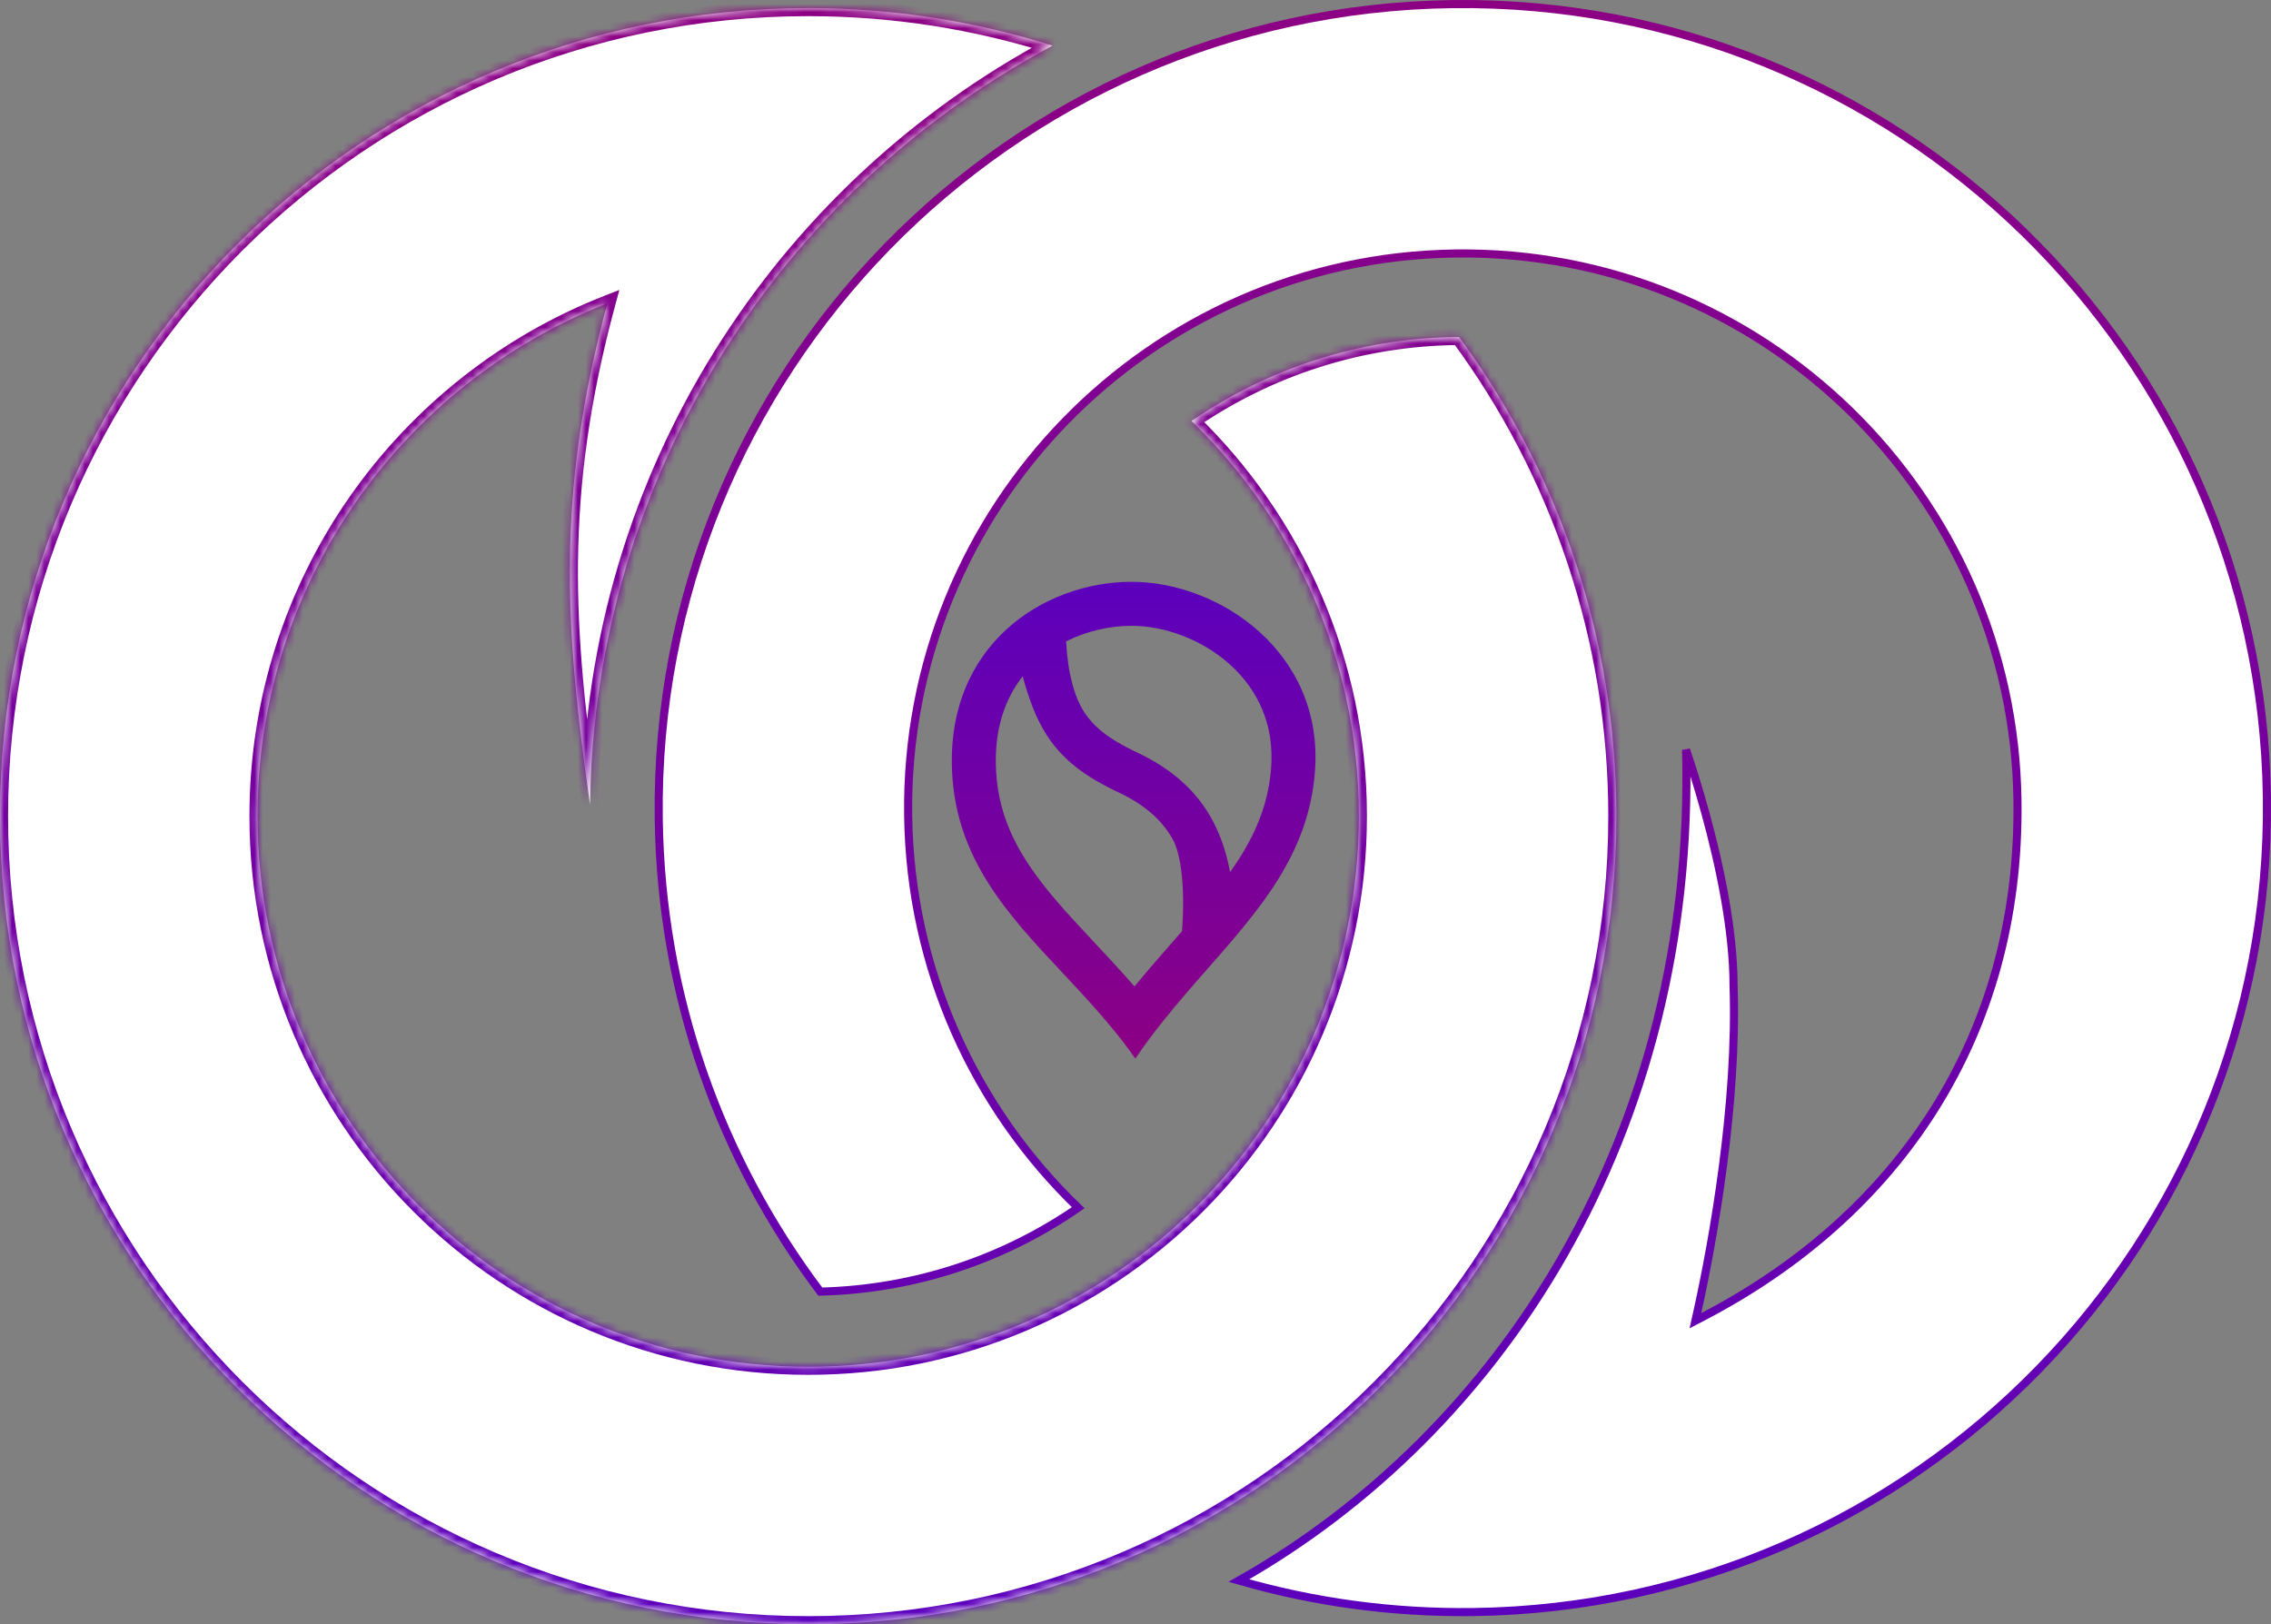 <svg width="281" height="201" viewBox="0 0 281 201" fill="none" xmlns="http://www.w3.org/2000/svg">
<rect x="0" y="0" width="281" height="201" fill="#808080" stroke="none"/>
<mask id="path-1-inside-1_5_11" fill="white">
<path fill-rule="evenodd" clip-rule="evenodd" d="M180.527 41.698C192.766 58.29 200 78.8 200 101C200 156.229 155.228 201 100 201C44.772 201 0 156.229 0 101C0 45.772 44.772 1 100 1C110.538 1 120.695 2.63 130.233 5.652C96.611 23.59 73.593 58.793 73.011 99.424C73.007 99.449 73.004 99.475 73 99.5C69.963 78.127 68.699 61.404 75.152 37.536C49.809 47.466 31.863 72.137 31.863 101C31.863 138.631 62.369 169.137 100 169.137C137.631 169.137 168.137 138.631 168.137 101C168.137 81.813 160.207 64.478 147.445 52.095C156.866 45.618 168.252 41.794 180.527 41.698Z"/>
</mask>
<path fill-rule="evenodd" clip-rule="evenodd" d="M180.527 41.698C192.766 58.29 200 78.8 200 101C200 156.229 155.228 201 100 201C44.772 201 0 156.229 0 101C0 45.772 44.772 1 100 1C110.538 1 120.695 2.63 130.233 5.652C96.611 23.59 73.593 58.793 73.011 99.424C73.007 99.449 73.004 99.475 73 99.5C69.963 78.127 68.699 61.404 75.152 37.536C49.809 47.466 31.863 72.137 31.863 101C31.863 138.631 62.369 169.137 100 169.137C137.631 169.137 168.137 138.631 168.137 101C168.137 81.813 160.207 64.478 147.445 52.095C156.866 45.618 168.252 41.794 180.527 41.698Z" fill="white"/>
<path d="M180.527 41.698L181.331 41.104L181.029 40.694L180.519 40.698L180.527 41.698ZM130.233 5.652L130.704 6.534L132.8 5.416L130.535 4.698L130.233 5.652ZM73.011 99.424L74.001 99.57L74.01 99.504L74.011 99.438L73.011 99.424ZM73 99.5L72.01 99.641L73.989 99.646L73 99.5ZM75.152 37.536L76.117 37.797L76.635 35.88L74.787 36.605L75.152 37.536ZM147.445 52.095L146.878 51.271L145.872 51.963L146.748 52.813L147.445 52.095ZM201 101C201 78.579 193.693 57.862 181.331 41.104L179.722 42.291C191.839 58.717 199 79.021 199 101H201ZM100 202C155.781 202 201 156.781 201 101H199C199 155.676 154.676 200 100 200V202ZM-1 101C-1 156.781 44.219 202 100 202V200C45.324 200 1 155.676 1 101H-1ZM100 0C44.219 0 -1 45.219 -1 101H1C1 46.324 45.324 2 100 2V0ZM130.535 4.698C120.9 1.646 110.642 0 100 0V2C110.434 2 120.49 3.614 129.931 6.605L130.535 4.698ZM129.762 4.769C95.832 22.873 72.598 58.4 72.011 99.409L74.011 99.438C74.587 59.185 97.391 24.308 130.704 6.534L129.762 4.769ZM73.989 99.646C73.993 99.621 73.997 99.595 74.001 99.57L72.022 99.278C72.018 99.303 72.014 99.329 72.011 99.355L73.989 99.646ZM74.186 37.275C67.683 61.332 68.965 78.209 72.01 99.641L73.99 99.359C70.961 78.045 69.716 61.476 76.117 37.797L74.186 37.275ZM32.863 101C32.863 72.562 50.544 48.252 75.517 38.467L74.787 36.605C49.074 46.68 30.863 71.712 30.863 101H32.863ZM100 168.137C62.921 168.137 32.863 138.079 32.863 101H30.863C30.863 139.184 61.817 170.137 100 170.137V168.137ZM167.137 101C167.137 138.079 137.079 168.137 100 168.137V170.137C138.183 170.137 169.137 139.184 169.137 101H167.137ZM146.748 52.813C159.324 65.016 167.137 82.095 167.137 101H169.137C169.137 81.532 161.089 63.941 148.141 51.377L146.748 52.813ZM148.011 52.919C157.273 46.552 168.466 42.792 180.534 42.698L180.519 40.698C168.039 40.795 156.459 44.685 146.878 51.271L148.011 52.919Z" fill="url(#paint0_linear_5_11)" mask="url(#path-1-inside-1_5_11)"/>
<path d="M214.5 122V122.009L214.5 122.017C214.998 136.454 212.009 153.405 210.012 162.392L209.779 163.439L210.731 162.944C234.883 150.365 250.01 128.173 249.631 99.107C249.138 61.203 218.011 30.875 180.107 31.369C142.203 31.862 111.875 62.989 112.369 100.893C112.617 119.999 120.65 137.18 133.409 149.459C124.313 155.748 113.35 159.542 101.497 159.84C89.197 143.526 81.795 123.291 81.508 101.295C80.793 46.347 124.758 1.224 179.705 0.509C234.653 -0.207 279.776 43.758 280.492 98.705C281.207 153.653 237.243 198.777 182.295 199.492C172.226 199.623 162.487 198.254 153.291 195.592C185.577 177.328 209.866 140.37 208.626 92.788C209.28 94.733 210.149 97.466 211.018 100.633C212.765 106.995 214.5 115.068 214.5 122Z" fill="white" stroke="url(#paint1_linear_5_11)"/>
<path fill-rule="evenodd" clip-rule="evenodd" d="M143.876 126.409C142.707 127.875 141.566 129.397 140.479 131C139.377 129.423 138.202 127.93 136.988 126.491C135.196 124.367 133.32 122.364 131.472 120.391C124.73 113.192 118.359 106.39 117.81 95.6C117.008 79.848 129.117 72 140.025 72C150.886 72 163.9 80.772 162.694 95.6C161.873 105.707 155.909 112.497 149.428 119.876C147.584 121.976 145.697 124.124 143.876 126.409ZM143.358 118.548C142.378 119.678 141.377 120.852 140.376 122.078C139.375 120.922 138.371 119.817 137.389 118.755C136.691 118 136.014 117.278 135.356 116.575L135.355 116.574C133.568 114.665 131.918 112.903 130.36 111.051C126.238 106.151 123.559 101.511 123.243 95.323C122.984 90.238 124.379 86.446 126.541 83.696C127.321 86.534 128.205 88.941 129.538 91.004C131.517 94.068 134.307 96.129 138.414 98.064C141.832 99.674 143.83 101.623 145.082 103.815C146.164 105.709 146.66 110.003 146.249 115.246C145.976 115.557 145.7 115.872 145.42 116.19C144.754 116.949 144.067 117.731 143.358 118.548ZM152.205 107.928C155.061 103.895 156.883 99.944 157.272 95.158C157.724 89.597 155.568 85.302 152.231 82.275C148.77 79.135 144.104 77.446 140.025 77.446C137.268 77.446 134.435 78.101 131.913 79.367C132.12 83.366 132.972 86.29 134.106 88.047C135.329 89.94 137.13 91.44 140.73 93.136C145.019 95.157 147.925 97.821 149.805 101.112C151.021 103.241 151.754 105.54 152.205 107.928Z" fill="url(#paint2_linear_5_11)"/>
<defs>
<linearGradient id="paint0_linear_5_11" x1="100" y1="1" x2="100" y2="201" gradientUnits="userSpaceOnUse">
<stop stop-color="#8C0083"/>
<stop offset="1" stop-color="#5C00BD"/>
</linearGradient>
<linearGradient id="paint1_linear_5_11" x1="181" y1="0" x2="181" y2="200" gradientUnits="userSpaceOnUse">
<stop stop-color="#8C0083"/>
<stop offset="1" stop-color="#5C00BD"/>
</linearGradient>
<linearGradient id="paint2_linear_5_11" x1="140.272" y1="72" x2="140.272" y2="131" gradientUnits="userSpaceOnUse">
<stop stop-color="#5C00BD"/>
<stop offset="1" stop-color="#8C0083"/>
</linearGradient>
</defs>
</svg>
